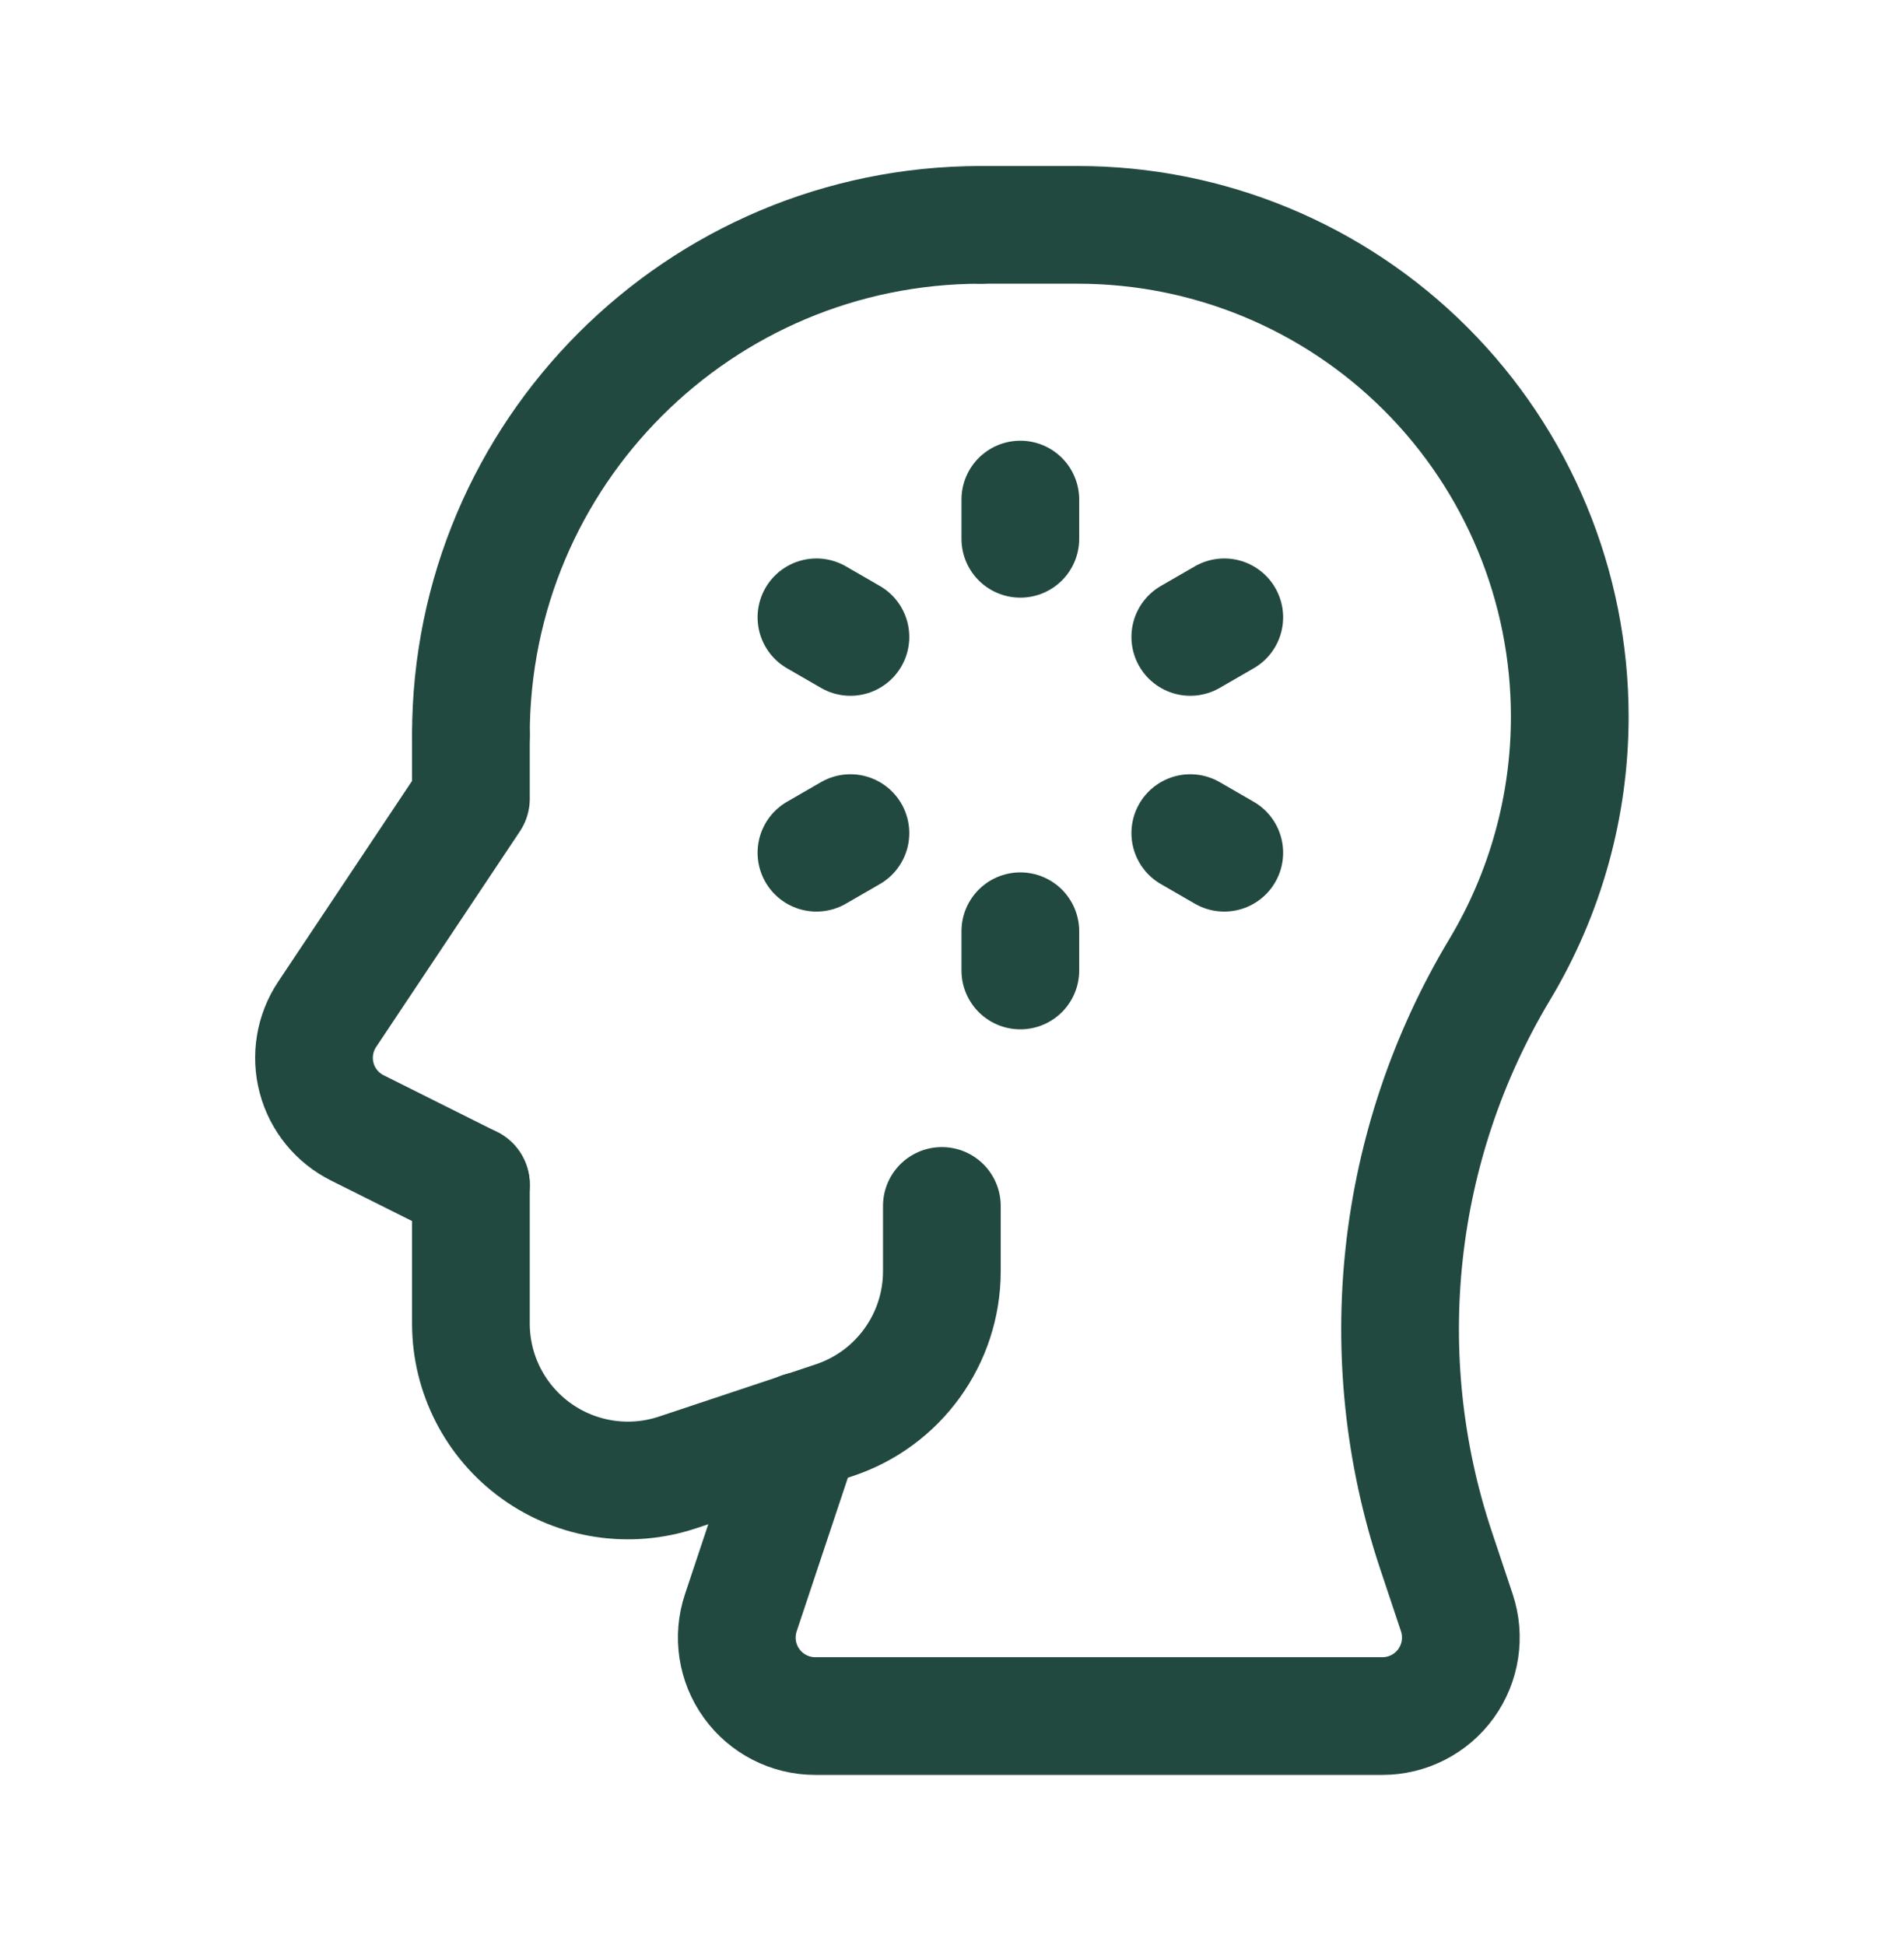 <?xml version="1.0" encoding="UTF-8"?> <svg xmlns="http://www.w3.org/2000/svg" width="46" height="47" viewBox="0 0 46 47" fill="none"><path d="M24.651 12.07L24.651 13.018" stroke="#224940" stroke-width="2.844" stroke-linecap="round" stroke-linejoin="round"></path><path d="M24.651 22.5L24.651 23.448" stroke="#224940" stroke-width="2.844" stroke-linecap="round" stroke-linejoin="round"></path><path d="M29.578 14.915L28.757 15.389" stroke="#224940" stroke-width="2.844" stroke-linecap="round" stroke-linejoin="round"></path><path d="M20.546 20.129L19.725 20.603" stroke="#224940" stroke-width="2.844" stroke-linecap="round" stroke-linejoin="round"></path><path d="M19.725 14.915L20.546 15.389" stroke="#224940" stroke-width="2.844" stroke-linecap="round" stroke-linejoin="round"></path><path d="M28.757 20.129L29.578 20.603" stroke="#224940" stroke-width="2.844" stroke-linecap="round" stroke-linejoin="round"></path><path d="M11.377 17.759C11.377 10.952 16.896 5.433 23.703 5.433" stroke="#224940" stroke-width="2.844" stroke-linecap="round" stroke-linejoin="round"></path><path d="M22.755 29.137V30.714C22.755 32.346 21.71 33.795 20.162 34.312L16.369 35.576C15.213 35.961 13.941 35.767 12.953 35.055C11.963 34.342 11.377 33.197 11.377 31.978V28.623" stroke="#224940" stroke-width="2.844" stroke-linecap="round" stroke-linejoin="round"></path><path d="M19.363 34.571L17.898 38.966C17.705 39.544 17.802 40.18 18.159 40.675C18.515 41.169 19.087 41.462 19.697 41.462H33.398C34.007 41.462 34.58 41.169 34.936 40.675C35.292 40.18 35.389 39.544 35.197 38.966L34.692 37.453C33.133 32.776 33.696 27.652 36.232 23.425V23.425C37.34 21.579 37.925 19.466 37.925 17.313V17.313C37.925 14.162 36.673 11.141 34.446 8.913C32.218 6.685 29.196 5.433 26.045 5.433H23.703" stroke="#224940" stroke-width="2.844" stroke-linecap="round" stroke-linejoin="round"></path><path d="M11.377 28.623L8.636 27.253C8.149 27.011 7.79 26.572 7.65 26.047C7.51 25.522 7.602 24.962 7.903 24.509L11.377 19.298V17.759" stroke="#224940" stroke-width="2.844" stroke-linecap="round" stroke-linejoin="round"></path></svg> 